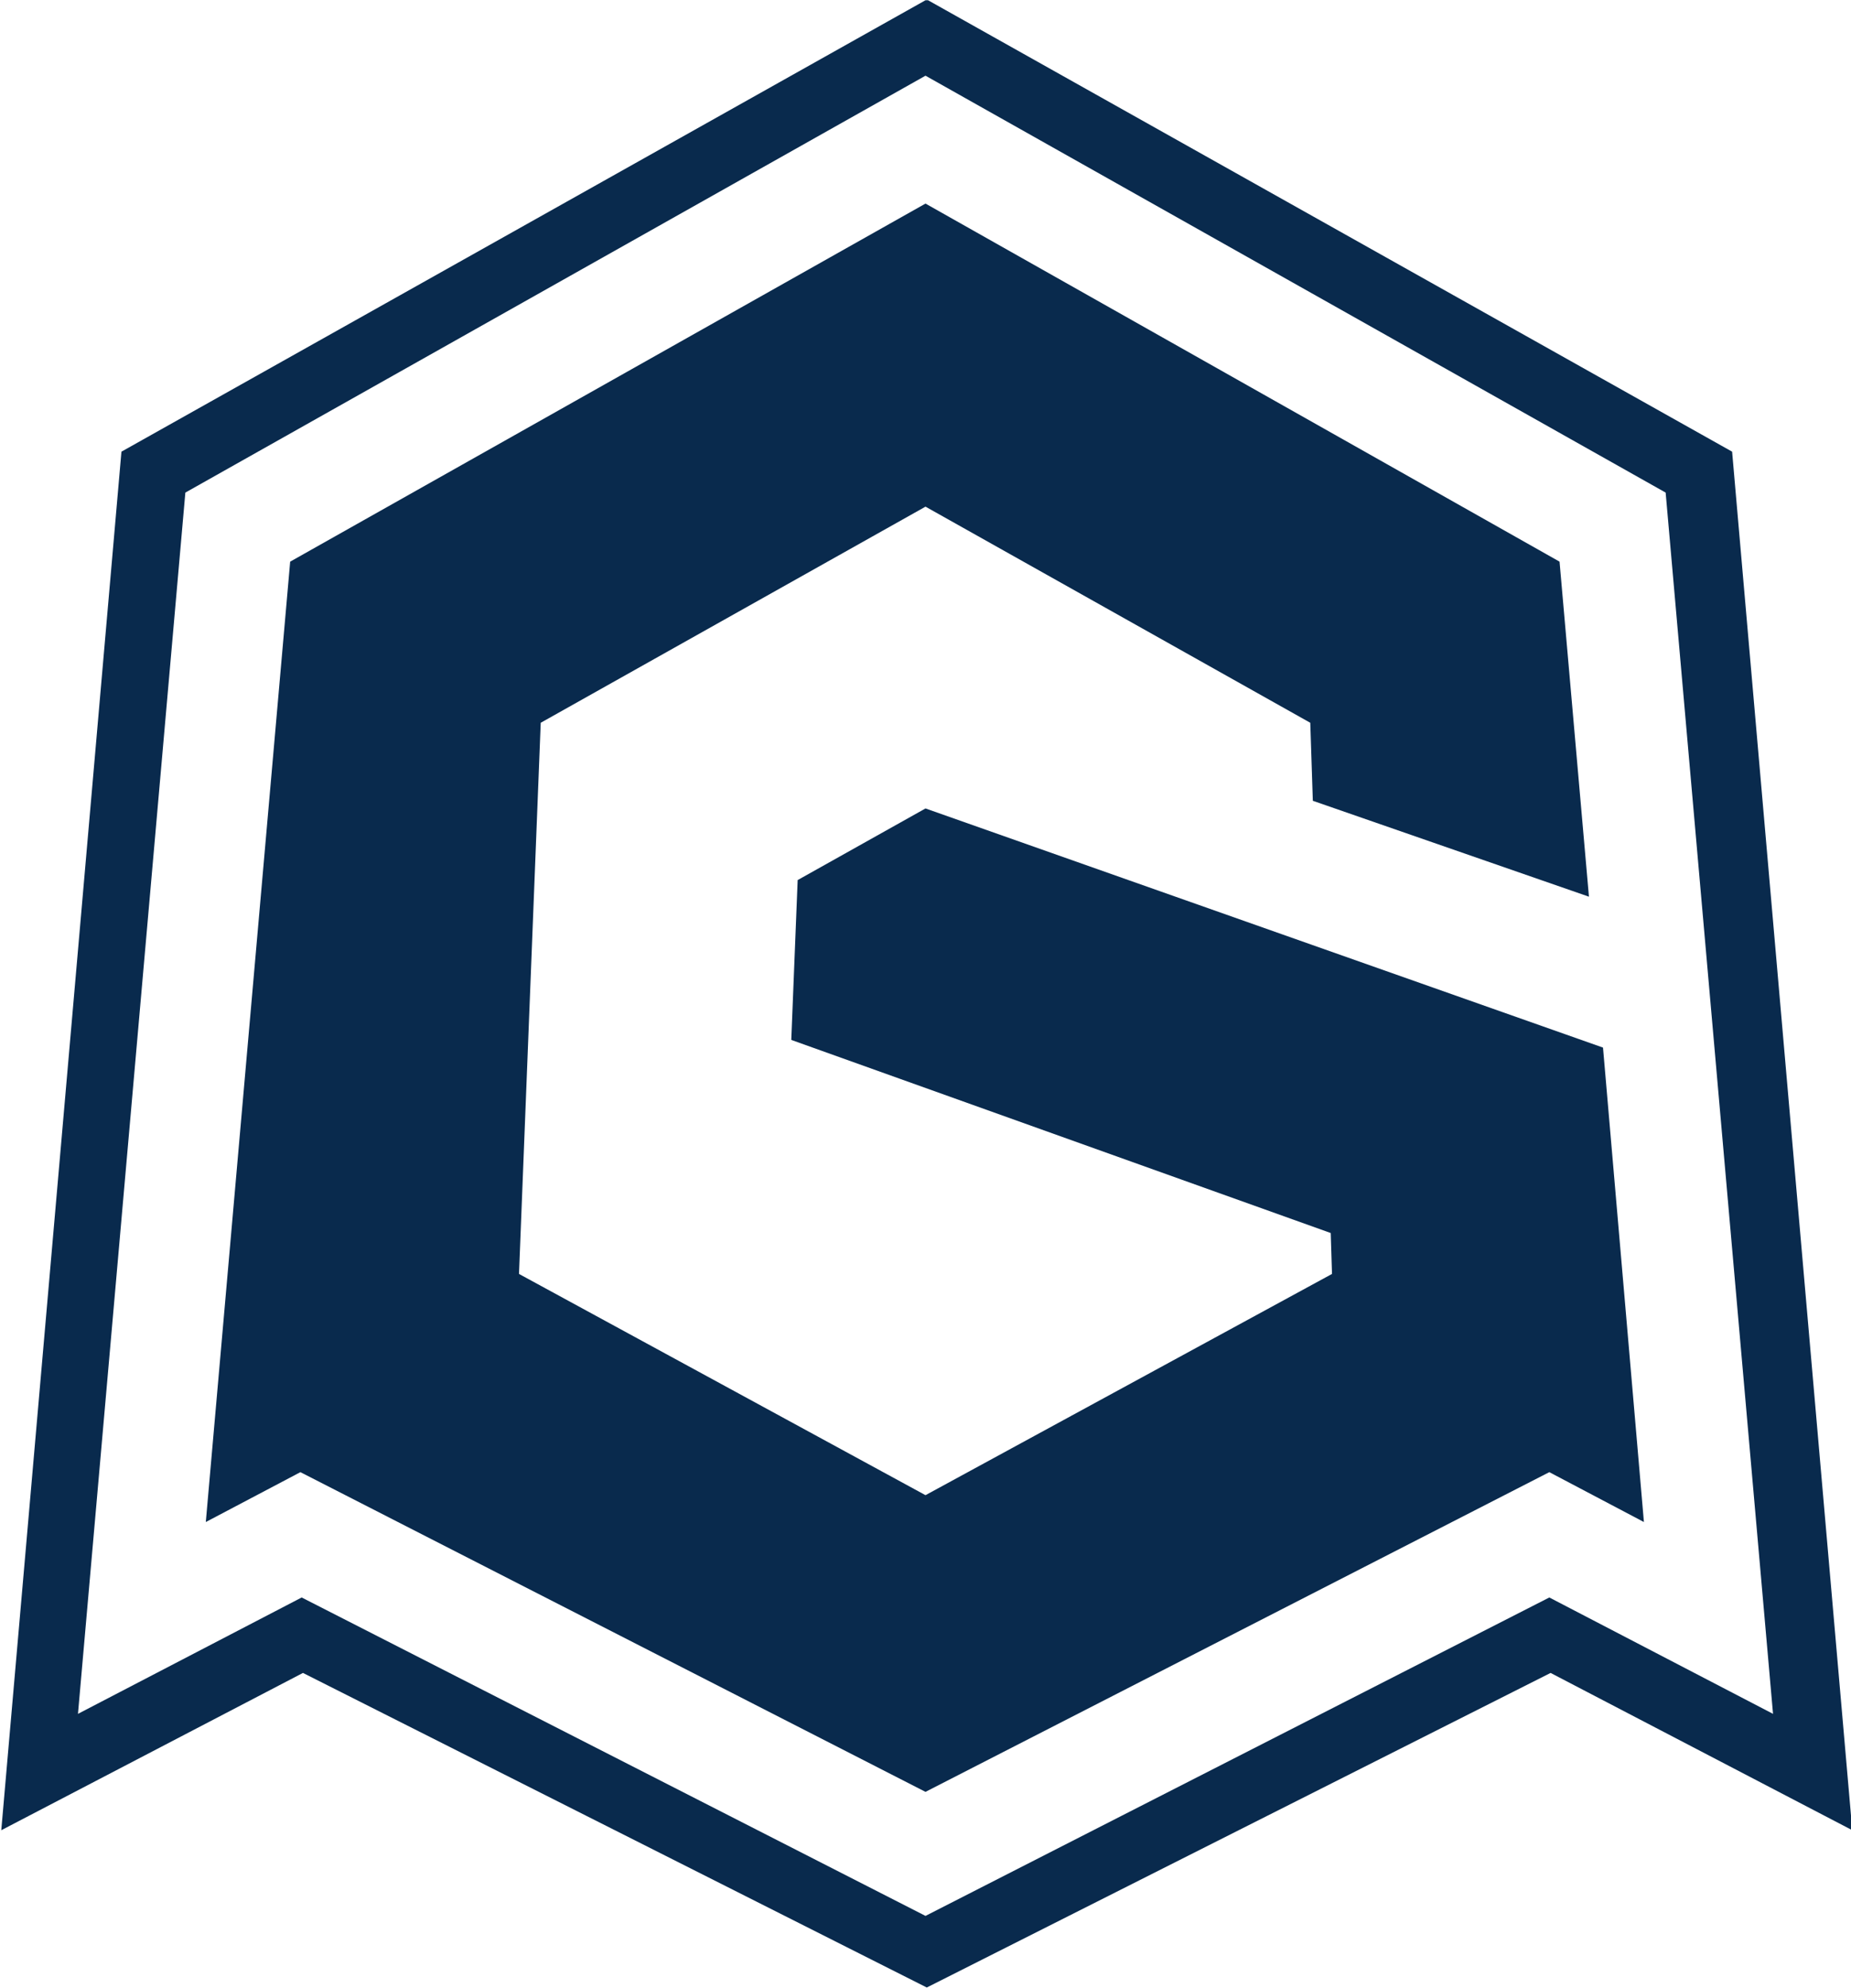 <?xml version="1.0" encoding="UTF-8"?> <svg xmlns="http://www.w3.org/2000/svg" xmlns:xlink="http://www.w3.org/1999/xlink" xmlns:xodm="http://www.corel.com/coreldraw/odm/2003" xml:space="preserve" width="5.839mm" height="6.268mm" version="1.1" shape-rendering="geometricPrecision" text-rendering="geometricPrecision" image-rendering="optimizeQuality" fill-rule="evenodd" clip-rule="evenodd" viewBox="0 0 14.48 15.54"> <g id="Capa_x0020_1">  <g id="_2677929339904"> <polygon fill="#092A4D" points="7.24,14.01 12.12,11.51 12.86,11.9 12.54,8.19 7.24,6.32 6.24,6.88 6.19,8.13 10.41,9.64 10.42,9.96 7.24,11.69 4.06,9.96 4.23,5.65 7.24,3.96 10.25,5.65 10.27,6.26 12.43,7.01 12.2,4.39 7.24,1.59 2.27,4.39 1.61,11.9 2.35,11.51 "></polygon> <path fill="#092A4D" d="M7.24 14.98l-4.88 -2.49 -1.75 0.91 0.84 -9.55 5.79 -3.26 5.79 3.26 0.84 9.55 -1.75 -0.91 -4.88 2.49zm0 -14.98l-6.29 3.53 -0.94 10.78 2.36 -1.23 4.88 2.46 4.88 -2.46 2.36 1.23 -0.94 -10.78 -6.29 -3.53z"></path> </g> </g> </svg> 